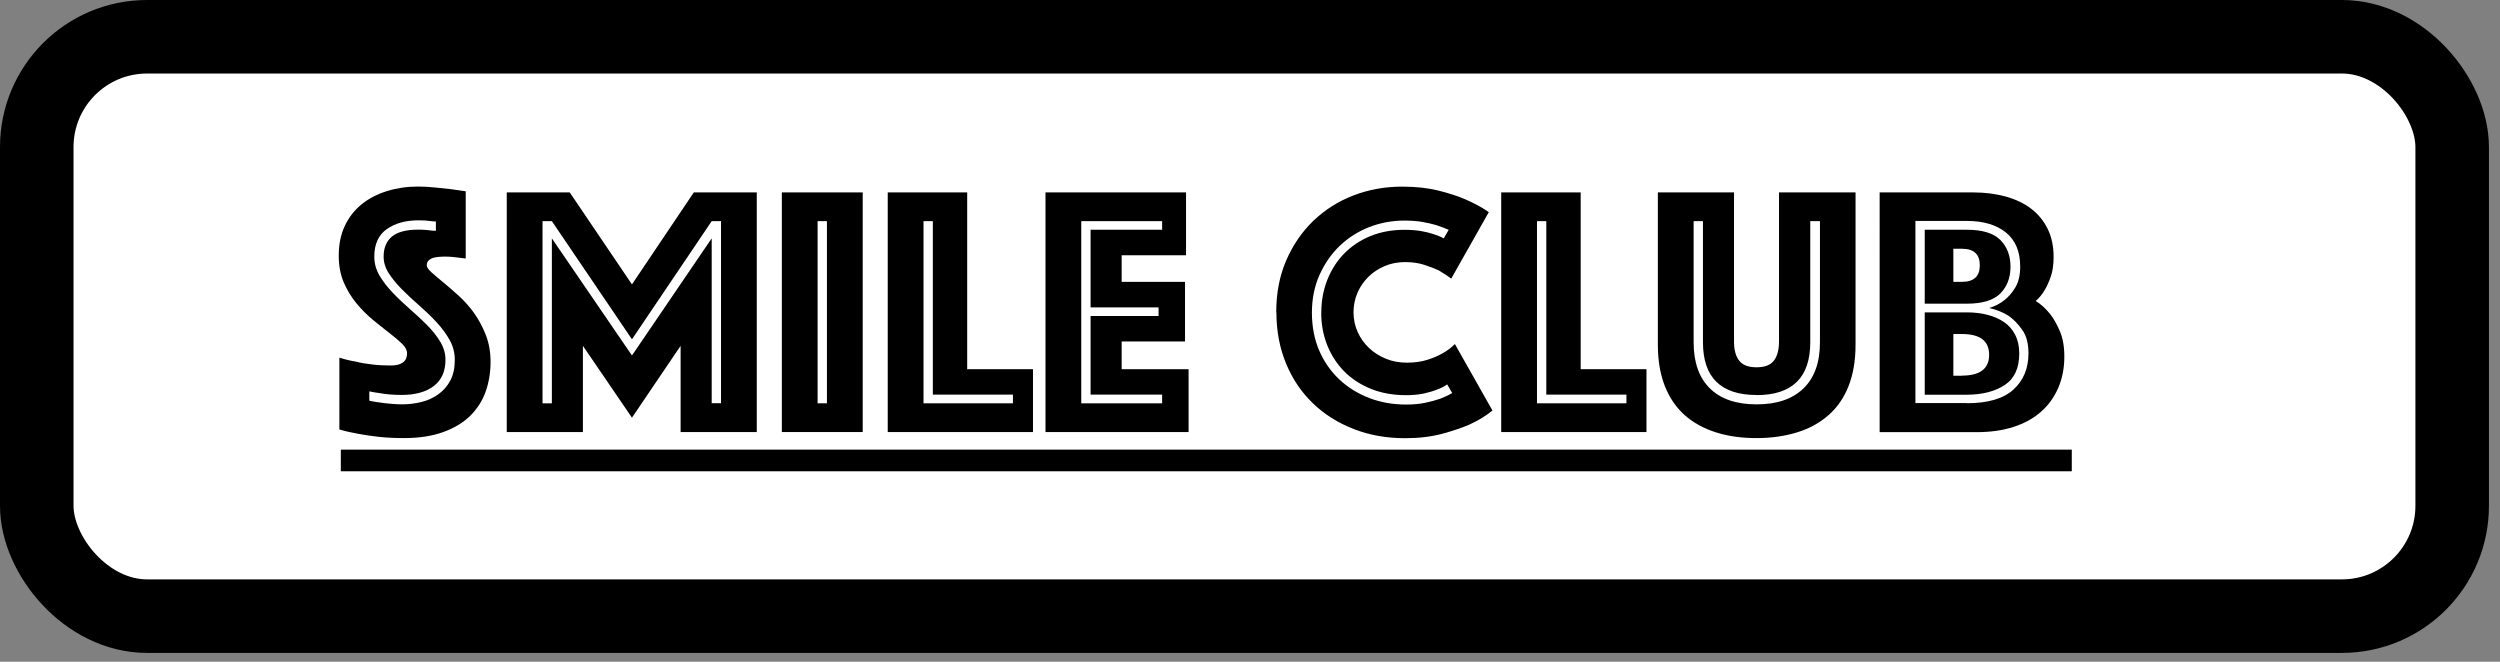 <svg fill="none" height="45" viewBox="0 0 170 45" width="170" xmlns="http://www.w3.org/2000/svg"><rect x="0" y="0" width="170" height="45" fill="#808080" stroke="none"/><rect fill="#fff" height="39.398" rx="7.5" stroke="#000" stroke-width="5" width="164.248" x="2.5" y="2.5"/><g fill="#000"><path d="m23.078 24.32c.358.116.73.206 1.12.27.327.084.691.148 1.107.193.416.051.832.071 1.255.071.749 0 1.12-.276 1.12-.829 0-.212-.115-.431-.339-.649-.224-.219-.512-.463-.864-.733-.346-.27-.723-.566-1.12-.893-.397-.328-.768-.701-1.12-1.125-.346-.424-.64-.9-.864-1.427-.224-.527-.339-1.138-.339-1.819 0-.765.141-1.44.416-2.025.275-.585.659-1.073 1.146-1.466s1.056-.688 1.716-.893c.659-.206 1.357-.309 2.106-.309.391 0 .781.019 1.165.064.391.039.736.077 1.043.109.358.051.704.096 1.043.148v4.57c-.128-.013-.275-.032-.435-.051-.128-.013-.275-.032-.435-.051-.16-.013-.333-.026-.512-.026-.096 0-.218 0-.365.013-.147.006-.282.026-.416.058-.128.032-.243.09-.339.174s-.147.193-.147.341c0 .129.109.296.326.488.218.193.486.424.8.681.314.264.666.559 1.043.906.378.341.73.733 1.043 1.17s.583.939.8 1.491c.218.553.326 1.17.326 1.858s-.115 1.389-.339 2.018c-.23.63-.583 1.17-1.056 1.639-.48.463-1.088.829-1.837 1.099-.749.27-1.632.405-2.65.405-.615 0-1.191-.026-1.716-.084-.525-.058-.992-.129-1.395-.206-.474-.084-.903-.18-1.287-.296zm2.042 2.931c.224.051.467.09.73.122.224.032.467.064.717.084.25.019.506.038.768.038.455 0 .896-.051 1.325-.161.429-.103.813-.283 1.152-.527.339-.244.615-.559.813-.939.205-.379.301-.849.301-1.408 0-.469-.115-.919-.352-1.343-.237-.424-.538-.829-.903-1.221s-.755-.765-1.165-1.125c-.416-.36-.8-.72-1.165-1.086-.365-.366-.666-.733-.902-1.099-.237-.366-.352-.746-.352-1.138 0-.585.186-1.041.557-1.356s.973-.476 1.799-.476c.128 0 .262 0 .403.013.135.006.269.019.403.039.128.019.263.026.391.026v-.636c-.115 0-.237-.006-.365-.026-.115-.013-.237-.026-.378-.038-.141-.006-.282-.013-.429-.013-.877 0-1.6.199-2.164.598-.57.399-.851 1.022-.851 1.871 0 .456.115.881.352 1.286.237.399.538.791.903 1.17.365.386.755.752 1.165 1.112.416.36.8.72 1.165 1.086.365.366.666.746.902 1.138.237.392.352.797.352 1.221 0 .784-.262 1.376-.787 1.781-.525.405-1.255.611-2.176.611-.55 0-1.056-.038-1.511-.122-.243-.032-.48-.071-.704-.122v.636z"/><path d="m34.46 13.084h4.282l4.231 6.255 4.206-6.255h4.282v16.295h-5.179v-5.862l-3.309 4.885-3.335-4.885v5.862h-5.179zm3.066 14.335v-11.211l5.447 7.965 5.422-7.965v11.211h.634v-12.381h-.634l-5.422 8.035-5.447-8.035h-.634v12.387h.634z"/><path d="m53.165 13.084h5.499v16.295h-5.499zm3.066 14.335v-12.381h-.634v12.387h.634z"/><path d="m60.366 13.084h5.403v12.021h4.474v4.275h-9.877zm8.514 14.335v-.585h-5.447v-11.796h-.634v12.387h6.081z"/><path d="m71.094 13.084h9.557v4.275h-4.378v1.806h4.308v4.056h-4.308v1.883h4.551v4.275h-9.73zm7.931 14.335v-.585h-4.865v-5.348h4.622v-.585h-4.622v-5.277h4.865v-.585h-5.499v12.387h5.499z"/><path d="m86.784 21.241c0-1.305.224-2.481.678-3.529s1.069-1.948 1.85-2.7c.781-.746 1.683-1.324 2.727-1.723 1.037-.399 2.138-.598 3.309-.598.922 0 1.748.09 2.471.27.723.18 1.344.386 1.863.611.602.264 1.12.546 1.556.855l-2.554 4.519c-.262-.193-.544-.379-.851-.559-.275-.129-.602-.257-.986-.379-.378-.122-.813-.186-1.3-.186s-.967.09-1.389.27c-.422.18-.794.424-1.107.733-.314.308-.563.668-.743 1.086-.179.418-.269.861-.269 1.331 0 .469.096.913.282 1.331.186.418.442.778.768 1.086.327.308.704.553 1.146.733.435.18.915.27 1.434.27s.979-.064 1.389-.193c.403-.129.749-.276 1.024-.437.327-.18.608-.392.851-.636l2.554 4.519c-.435.36-.96.675-1.555.951-.518.225-1.146.437-1.876.636-.73.193-1.562.296-2.503.296-1.267 0-2.433-.206-3.502-.624-1.069-.418-1.997-.996-2.772-1.748-.781-.752-1.389-1.646-1.824-2.7-.435-1.048-.659-2.211-.659-3.484zm3.066 0c0-.784.134-1.517.403-2.199.269-.681.646-1.279 1.133-1.781s1.075-.906 1.773-1.196c.698-.289 1.472-.437 2.337-.437.422 0 .8.026 1.133.084.333.058.615.129.839.206.275.084.512.18.704.296l.339-.585c-.263-.116-.538-.219-.826-.315-.275-.084-.589-.154-.947-.219-.358-.064-.768-.096-1.242-.096-.826 0-1.619.148-2.375.437-.755.296-1.421.714-1.997 1.26-.576.546-1.037 1.208-1.389 1.98-.346.771-.525 1.633-.525 2.578 0 .945.166 1.826.499 2.591.333.765.794 1.421 1.376 1.967.583.546 1.268.964 2.042 1.26.775.296 1.607.437 2.484.437.486 0 .922-.038 1.312-.122s.723-.174.999-.27c.307-.116.583-.244.826-.392l-.339-.585c-.211.148-.455.27-.73.366-.243.097-.538.18-.877.257-.339.071-.736.109-1.191.109-.89 0-1.696-.148-2.407-.437-.717-.296-1.319-.694-1.812-1.196-.493-.508-.877-1.099-1.146-1.781-.269-.681-.403-1.414-.403-2.198z"/><path d="m102.083 13.084h5.403v12.021h4.474v4.275h-9.877zm8.514 14.335v-.585h-5.448v-11.796h-.634v12.387h6.082z"/><path d="m119.449 29.791c-1.024 0-1.946-.129-2.771-.392-.826-.264-1.53-.649-2.119-1.17-.583-.521-1.037-1.183-1.351-1.98s-.474-1.736-.474-2.809v-10.356h5.179v10.137c0 .572.115 1.003.352 1.305s.627.45 1.178.45c.55 0 .947-.148 1.178-.45.237-.302.352-.739.352-1.305v-10.137h5.204v10.356c0 1.073-.16 2.012-.474 2.809-.313.797-.768 1.459-1.363 1.98-.595.521-1.3.913-2.132 1.17s-1.754.392-2.772.392zm0-2.931c-2.432 0-3.648-1.196-3.648-3.593v-8.228h-.634v8.235c0 1.369.371 2.417 1.107 3.137.736.726 1.799 1.086 3.175 1.086 1.377 0 2.439-.36 3.188-1.086s1.12-1.768 1.12-3.137v-8.235h-.659v8.235c0 2.391-1.216 3.593-3.649 3.593z"/><path d="m127.816 13.084h6.35c.813 0 1.555.096 2.228.283.672.186 1.248.463 1.728.829s.851.823 1.12 1.369.403 1.183.403 1.916c0 .521-.064.964-.192 1.331s-.268.668-.416.919c-.179.296-.377.54-.608.733.359.225.679.521.973.881.243.308.467.701.666 1.17.205.476.307 1.048.307 1.736 0 .784-.141 1.491-.416 2.128-.275.636-.666 1.176-1.178 1.626-.512.45-1.133.791-1.875 1.028-.736.238-1.562.353-2.471.353h-6.619zm5.934 14.335c1.427 0 2.484-.309 3.162-.926.679-.617 1.024-1.44 1.024-2.468 0-.668-.141-1.202-.429-1.601-.281-.399-.588-.714-.909-.939-.403-.257-.851-.437-1.337-.54.39-.116.736-.296 1.043-.54.275-.212.525-.501.743-.868.217-.366.326-.836.326-1.408 0-1.028-.326-1.8-.973-2.321s-1.53-.784-2.65-.784h-3.502v12.387h3.502zm-2.868-6.762v-5.033h2.868c1.056 0 1.811.231 2.272.694.461.463.692 1.073.692 1.819 0 .746-.231 1.356-.692 1.819s-1.222.694-2.272.694h-2.868zm0 6.177v-5.593h2.849c.499 0 .966.051 1.395.161.429.109.807.27 1.133.489.327.218.583.508.768.868.186.36.282.784.282 1.273 0 .996-.326 1.71-.986 2.147-.659.437-1.523.662-2.592.662h-2.849zm3.745-8.794c0-.752-.403-1.125-1.216-1.125h-.583v2.25h.583c.813 0 1.216-.373 1.216-1.125zm-1.216 7.502c1.229 0 1.85-.469 1.85-1.414 0-.945-.615-1.414-1.85-1.414h-.583v2.835h.583z"/><path d="m140.881 30.575h-117.706v1.472h117.706z"/></g></svg>
